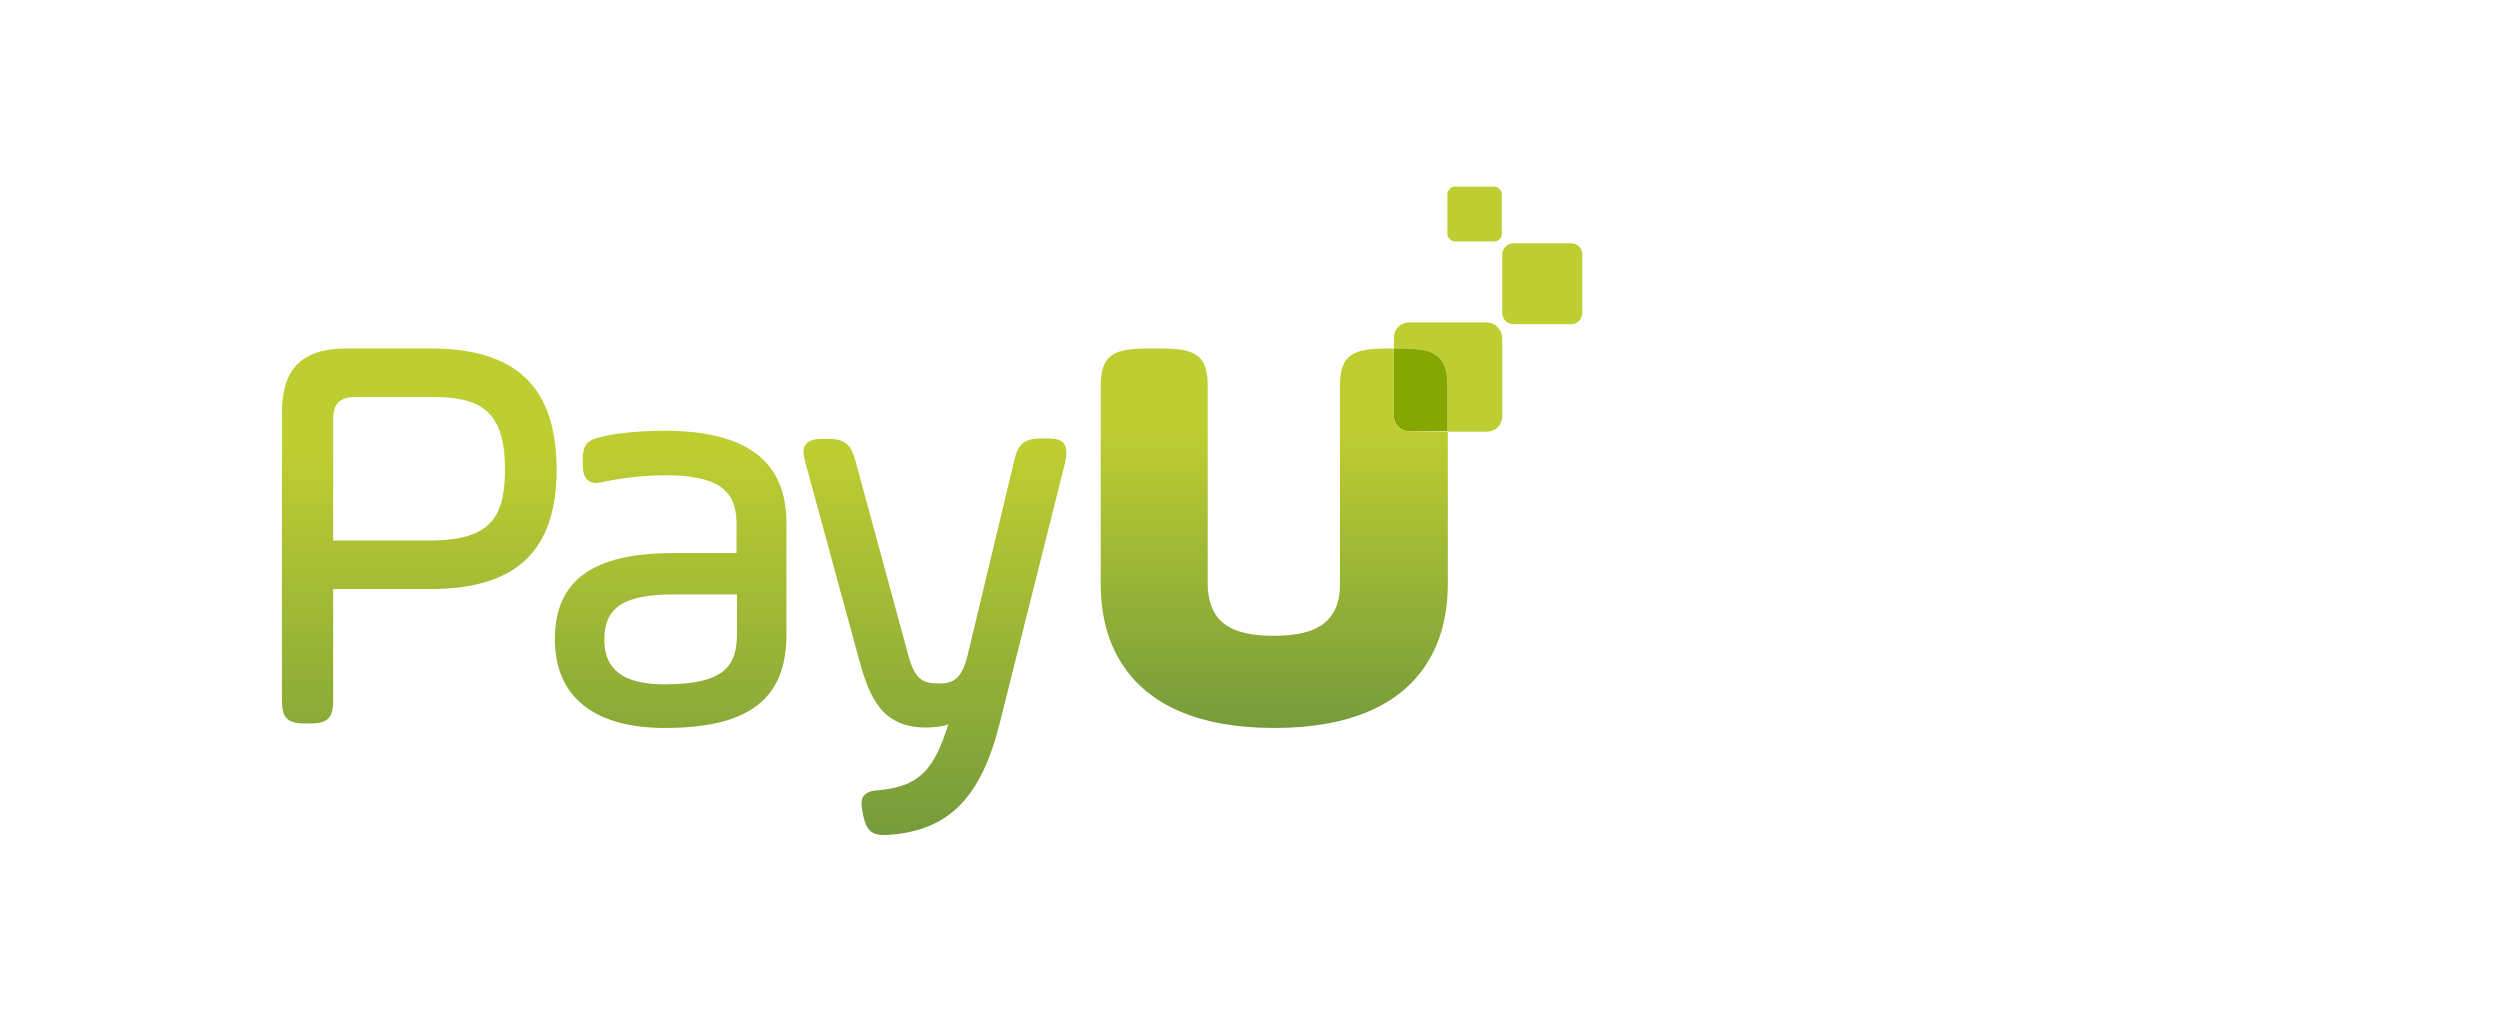 <?xml version="1.0" encoding="UTF-8" standalone="no"?>
<!-- Generator: Adobe Illustrator 21.0.2, SVG Export Plug-In . SVG Version: 6.00 Build 0)  -->

<svg
   xmlns:dc="http://purl.org/dc/elements/1.1/"
   xmlns:cc="http://creativecommons.org/ns#"
   xmlns:rdf="http://www.w3.org/1999/02/22-rdf-syntax-ns#"
   xmlns:svg="http://www.w3.org/2000/svg"
   xmlns="http://www.w3.org/2000/svg"
   xmlns:sodipodi="http://sodipodi.sourceforge.net/DTD/sodipodi-0.dtd"
   xmlns:inkscape="http://www.inkscape.org/namespaces/inkscape"
   version="1.1"
   x="0px"
   y="0px"
   viewBox="0 0 556 227.2"
   style="enable-background:new 0 0 556 227.2;"
   xml:space="preserve"
   id="svg42"
   sodipodi:docname="logo_payu_old_mod.svg"
   inkscape:version="0.92.0 r15299"><defs
     id="defs46" /><sodipodi:namedview
     pagecolor="#ffffff"
     bordercolor="#666666"
     borderopacity="1"
     objecttolerance="10"
     gridtolerance="10"
     guidetolerance="10"
     inkscape:pageopacity="0"
     inkscape:pageshadow="2"
     inkscape:window-width="1920"
     inkscape:window-height="1017"
     id="namedview44"
     showgrid="false"
     inkscape:zoom="1.7753976"
     inkscape:cx="369.15784"
     inkscape:cy="130.38498"
     inkscape:window-x="-8"
     inkscape:window-y="-8"
     inkscape:window-maximized="1"
     inkscape:current-layer="svg42" /><style
     type="text/css"
     id="style2">
	.st0{display:none;}
	.st1{display:inline;fill:#BFCD2E;}
	.st2{fill:#BECD31;}
	.st3{fill:url(#SVGID_1_);}
	.st4{fill:#BECC2F;}
	.st5{fill:#85A700;}
	.st6{fill:url(#SVGID_2_);}
</style><g
     id="BG_LAYER"
     class="st0"><rect
       x="-206"
       y="486"
       class="st1"
       width="841.9"
       height="595.3"
       id="rect4" /></g><g
     id="Layer_1"><path
       class="st2"
       d="M330.6,71.7l-17.2,0c-1.9,0-3.4,1.5-3.4,3.4l0,2.4h1.2c7.8,0,10.7,1.3,10.7,8.4v10.1l8.8,0   c1.9,0,3.4-1.5,3.4-3.4l0-17.4C334,73.2,332.5,71.7,330.6,71.7z"
       id="path7" /><path
       class="st2"
       d="M349.4,72.1l-12.8,0c-1.4,0-2.5-1.1-2.5-2.5l0-13c0-1.4,1.1-2.5,2.5-2.5l12.8,0c1.4,0,2.5,1.1,2.5,2.5l0,13   C351.9,71,350.8,72.1,349.4,72.1z"
       id="path9" /><path
       class="st2"
       d="M332.3,53.7l-8.7,0c-0.9,0-1.7-0.8-1.7-1.7l0-8.8c0-0.9,0.8-1.7,1.7-1.7l8.7,0c0.9,0,1.7,0.8,1.7,1.7l0,8.8   C334,52.9,333.3,53.7,332.3,53.7z"
       id="path11" /><linearGradient
       id="SVGID_1_"
       gradientUnits="userSpaceOnUse"
       x1="149.924"
       y1="100.321"
       x2="149.924"
       y2="210.493"><stop
         offset="0"
         style="stop-color:#BECD31"
         id="stop13" /><stop
         offset="1"
         style="stop-color:#608D3E"
         id="stop15" /></linearGradient><path
       class="st3"
       d="M95.7,77.5H77.1c-9.9,0-14.4,4.4-14.4,14.4v63.9c0,3.8,1.2,5.1,5.1,5.1H69c3.8,0,5.1-1.2,5.1-5.1v-24.8h21.6   c19.2,0,28.1-8.5,28.1-26.7C123.7,86,114.8,77.5,95.7,77.5z M112.3,104.2c0,10.4-2.7,16-16.7,16H74.1V93.4c0-3.7,1.4-5.1,5.1-5.1   h16.5C106.2,88.2,112.3,90.8,112.3,104.2z M147.7,95.8c-7.4,0-12,0.9-13.7,1.3c-3.1,0.7-4.4,1.5-4.4,5.1v1c0,1.4,0.2,2.3,0.6,3   c0.5,0.8,1.3,1.2,2.4,1.2c0.5,0,1.2-0.1,1.9-0.3c1.8-0.4,7.4-1.4,13.6-1.4c11.1,0,15.7,3.1,15.7,10.6v6.7h-14   c-18,0-26.4,6.1-26.4,19.2c0,12.7,8.7,19.7,24.4,19.7c18.7,0,27.1-6.4,27.1-20.7v-24.9C174.9,102.5,166,95.8,147.7,95.8z    M163.9,132.1v8.8c0,7.1-2.6,11.3-16.2,11.3c-8.9,0-13.3-3.2-13.3-9.9c0-7.3,4.4-10.1,15.5-10.1H163.9z M236.9,102.8l-14.5,57.8   c-4.2,17-11.5,24.2-25,25.1c-0.4,0-0.7,0-1,0c-2.9,0-3.8-1.6-4.4-4.2l-0.2-1.1c-0.2-1.2-0.4-2.5,0.3-3.4c0.7-0.9,1.9-1.2,3.7-1.3   c9.1-0.9,12.1-5.1,15.1-14.6c-1.4,0.5-3.1,0.7-5,0.7c-9.9,0-12.6-6.9-14.9-15.3l-11.9-43.7c-0.4-1.5-0.7-3,0.1-4   c0.8-1,2.3-1.2,3.8-1.2h1c3.8,0,5.2,1.1,6.2,4.7l11.8,43.4c1.5,5.4,3.1,6.3,6.9,6.3c3.1,0,5-1,6.3-6.3l10.4-43.4   c0.8-3.6,2.3-4.8,6.1-4.8h1.1c1.5,0,3,0.1,3.8,1.1C237.4,99.8,237.2,101.3,236.9,102.8z"
       id="path18" /><g
       id="g30"><g
         id="g28"><path
           class="st5"
           d="M311.2,77.5H310l0,15c0,1.9,1.5,3.4,3.4,3.4l8.5,0V85.9C321.9,78.8,319,77.5,311.2,77.5z"
           id="path26" /></g></g><g
       id="g39"><linearGradient
         id="SVGID_2_"
         gradientUnits="userSpaceOnUse"
         x1="283.369"
         y1="95.29"
         x2="283.369"
         y2="181.12"><stop
           offset="0"
           style="stop-color:#BECD31"
           id="stop32" /><stop
           offset="1"
           style="stop-color:#608D3E"
           id="stop34" /></linearGradient><path
         class="st6"
         d="M313.4,95.9c-1.9,0-3.4-1.5-3.4-3.4l0-15h-1.3c-7.8,0-10.7,1.3-10.7,8.4v16.6c0,0,0,0.1,0,0.1v3.6    c0,0.1,0,0.2,0,0.4v23.2c0,2.8-0.5,5.1-1.7,6.8c-2.1,3.3-6.3,4.8-13,4.8c-6.7,0-10.9-1.5-13-4.8c-1.1-1.8-1.7-4-1.7-6.8v-23.2    c0-0.1,0-0.2,0-0.4v-3.6c0,0,0-0.1,0-0.1V85.9c0-7.1-2.9-8.4-10.7-8.4h-2.4c-7.8,0-10.7,1.3-10.7,8.4v16.7v17.6v9.6    c0,7.1,1.6,13,4.7,17.8c5.9,9.3,17.4,14.3,33.8,14.3c0,0,0,0,0.1,0s0,0,0.1,0c16.4,0,27.9-5,33.8-14.3c3.1-4.8,4.7-10.8,4.7-17.8    v-9.6v-17.6v-6.6L313.4,95.9z"
         id="path37" /></g></g></svg>